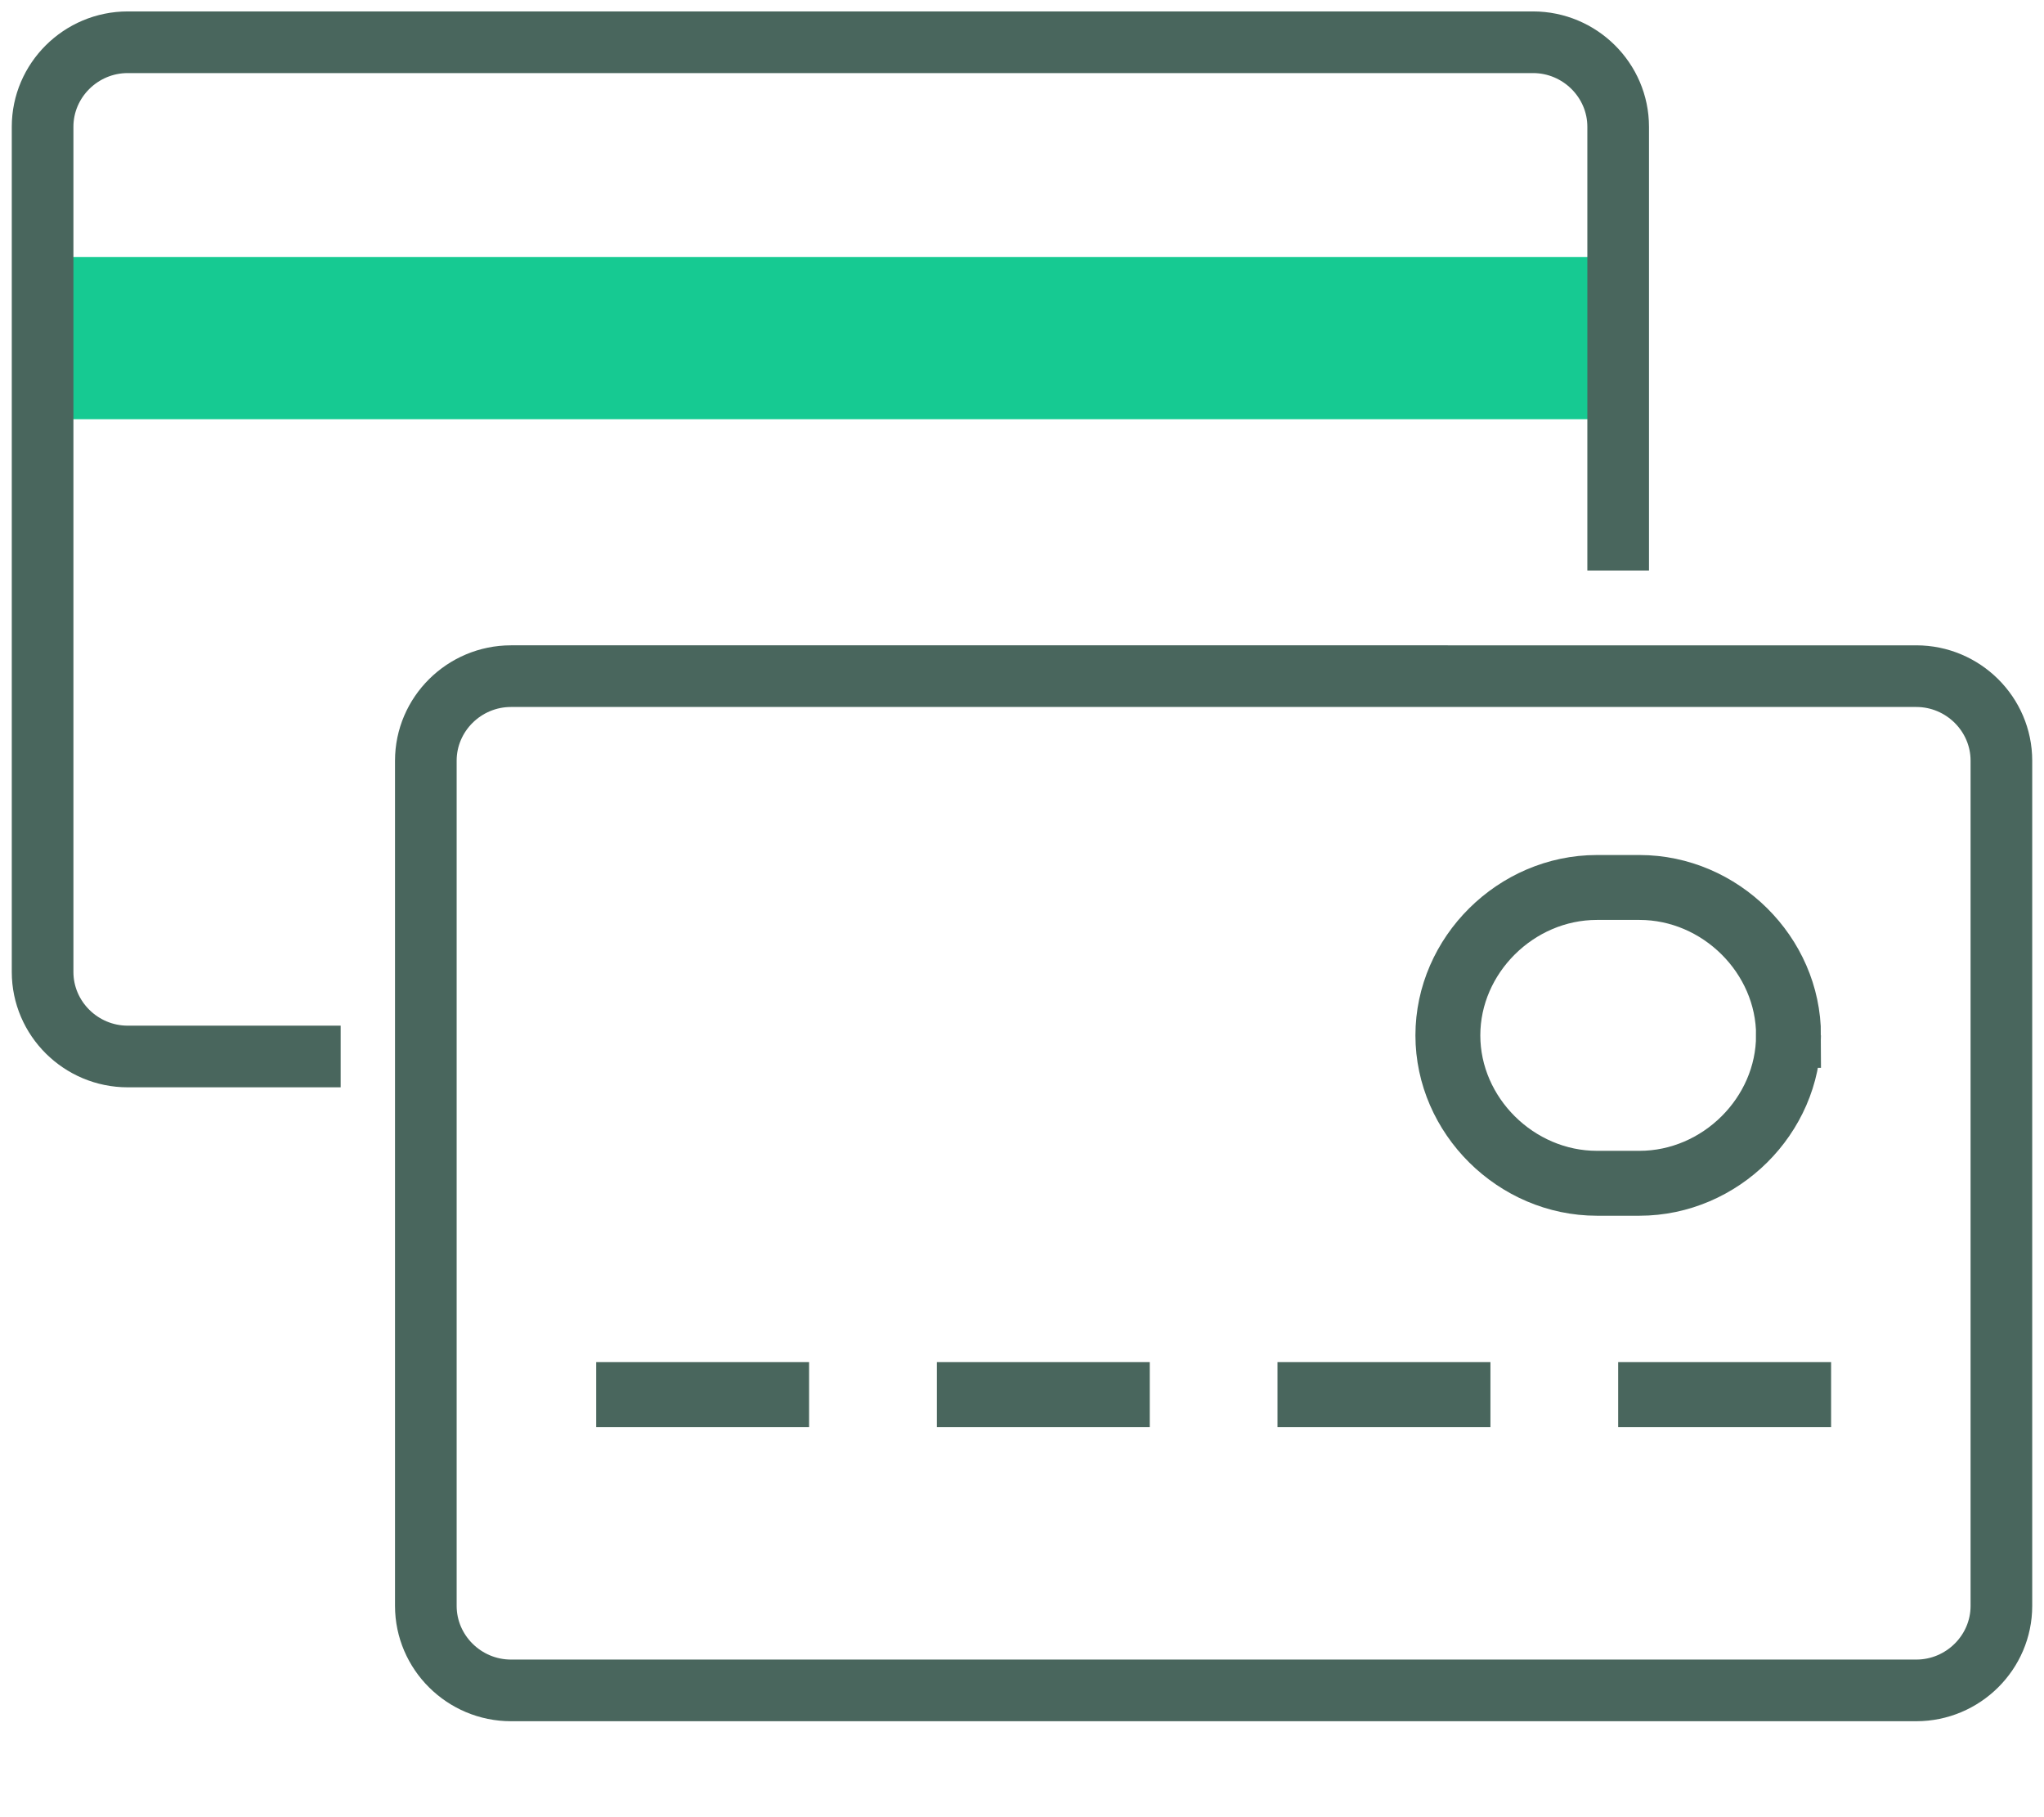<svg xmlns="http://www.w3.org/2000/svg" width="63" height="56" fill="none"><path stroke="#16CA92" stroke-miterlimit="10" stroke-width="5" d="M49.875 10.419H1.312"/><path stroke="#49665D" stroke-miterlimit="10" stroke-width="1.9" d="M49.875 17.581V3.907c0-1.433-1.181-2.605-2.625-2.605H3.937c-1.443 0-2.624 1.172-2.624 2.605v26.046c0 1.433 1.18 2.605 2.625 2.605H10.5"/><path stroke="#49665D" stroke-miterlimit="10" stroke-width="1.9" d="M15.75 20.837c-1.444 0-2.625 1.172-2.625 2.605v26.046c0 1.433 1.181 2.605 2.625 2.605h43.313c1.443 0 2.624-1.172 2.624-2.605V23.442c0-1.433-1.18-2.605-2.624-2.605H15.75z"/><path stroke="#49665D" stroke-miterlimit="10" stroke-width="2" d="M18.375 42.977h6.563M28.875 42.977h6.563M39.375 42.977h6.563M49.875 42.977h6.563M55.125 31.907c0 2.474-2.1 4.558-4.594 4.558H49.22c-2.494 0-4.594-2.084-4.594-4.558 0-2.474 2.1-4.558 4.594-4.558h1.312c2.494 0 4.594 2.084 4.594 4.558z"/></svg>